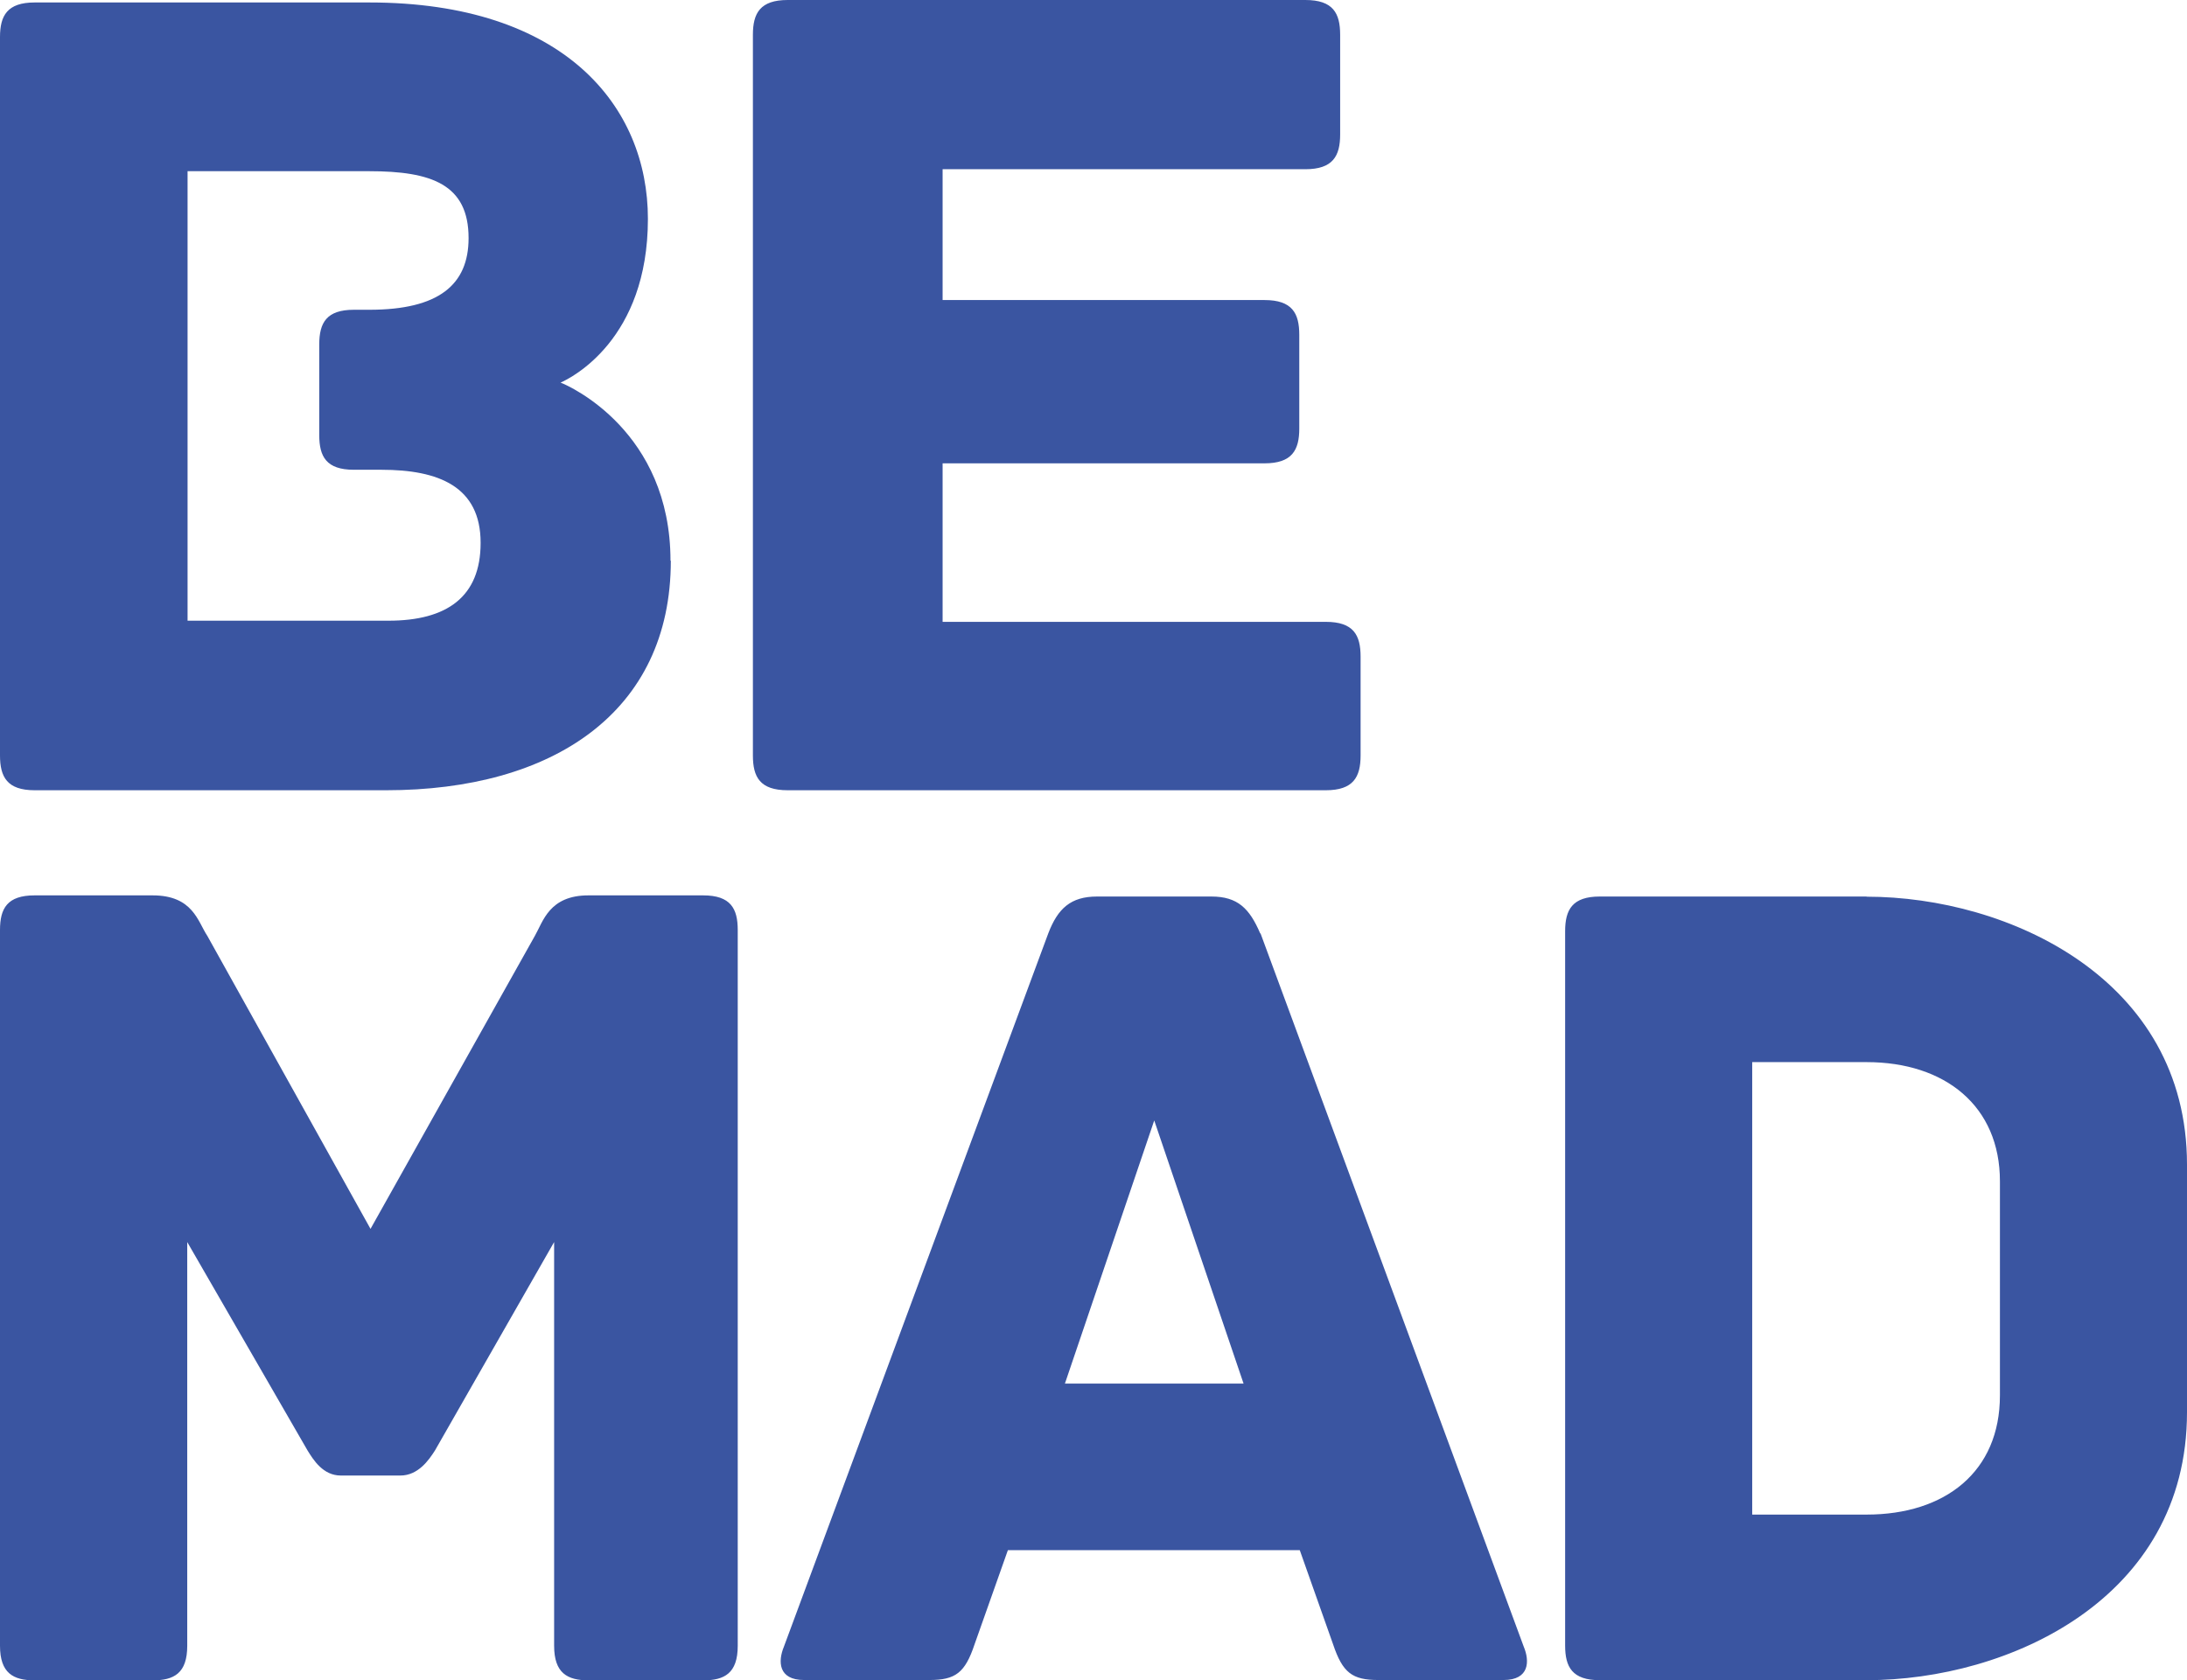 <svg data-name="Capa 2" viewBox="0 0 132.69 101.96" xmlns="http://www.w3.org/2000/svg"><path d="M40.7 34.03c0 9.21-7.18 13.93-17.27 13.93H2.1c-1.66 0-2.1-.8-2.1-2.11V2.25C0 .95.44.15 2.1.15h20.31c11.83 0 16.9 6.31 16.9 13.13 0 7.33-4.64 9.65-5.3 9.94.58.22 6.67 2.97 6.67 10.81Zm-11.54-1.09c0-3.41-2.54-4.43-6.02-4.43h-1.67c-1.67 0-2.1-.8-2.1-2.1V20.9c0-1.31.44-2.1 2.1-2.1h.94c4.21 0 6.02-1.52 6.02-4.35 0-3.26-2.25-4.06-6.02-4.06H11.38v27.28h12.19c3.55 0 5.59-1.45 5.59-4.72Zm53.39 6.93v5.98c0 1.31-.44 2.11-2.11 2.11H47.79c-1.68 0-2.11-.8-2.11-2.11V2.11C45.68.8 46.12 0 47.79 0H79.2c1.68 0 2.11.8 2.11 2.11v6.05c0 1.31-.44 2.11-2.11 2.11H57.19v7.94h19.53c1.68 0 2.11.8 2.11 2.11v5.69c0 1.31-.44 2.11-2.11 2.11H57.19v9.62h23.25c1.68 0 2.11.8 2.11 2.11ZM42.64 54.34H35.7c-2.38 0-2.75 1.59-3.25 2.46l-9.97 17.78-9.9-17.78c-.58-.87-.87-2.46-3.32-2.46H2.1c-1.66 0-2.1.79-2.1 2.1v43.44c0 1.66.8 2.1 2.1 2.1h7.16c1.3 0 2.1-.43 2.1-2.1v-24.5l7.3 12.65c.36.58.94 1.52 2.02 1.52h3.61c1.08 0 1.73-.94 2.1-1.52l7.23-12.65v24.5c0 1.66.8 2.1 2.1 2.1h6.94c1.3 0 2.1-.43 2.1-2.1V56.44c0-1.3-.43-2.1-2.1-2.1Zm33.82 2.31c-.65-1.52-1.37-2.24-2.96-2.24h-6.94c-1.59 0-2.38.72-2.96 2.24L47.56 99.94c-.36.87-.36 2.02 1.23 2.02h7.59c1.59 0 2.17-.43 2.75-2.17l2.02-5.71h17.71l2.02 5.71c.58 1.73 1.16 2.17 2.75 2.17h7.59c1.59 0 1.59-1.16 1.23-2.02L76.48 56.65ZM64.61 83.97 70.03 68l5.42 15.97H64.61Zm48.64-29.56H97.06c-1.66 0-2.1.8-2.1 2.1v43.36c0 1.3.43 2.1 2.1 2.1h16.19c8.6 0 19.44-4.92 19.44-16.26V70.68c0-11.27-10.84-16.26-19.44-16.26Zm8.09 30.28c0 4.63-3.32 7.23-8.09 7.23h-6.94V64.46h6.94c4.77 0 8.09 2.67 8.09 7.23V84.7Z" style="fill:#3a55a1;stroke-width:0" data-name="Capa 1"/></svg>